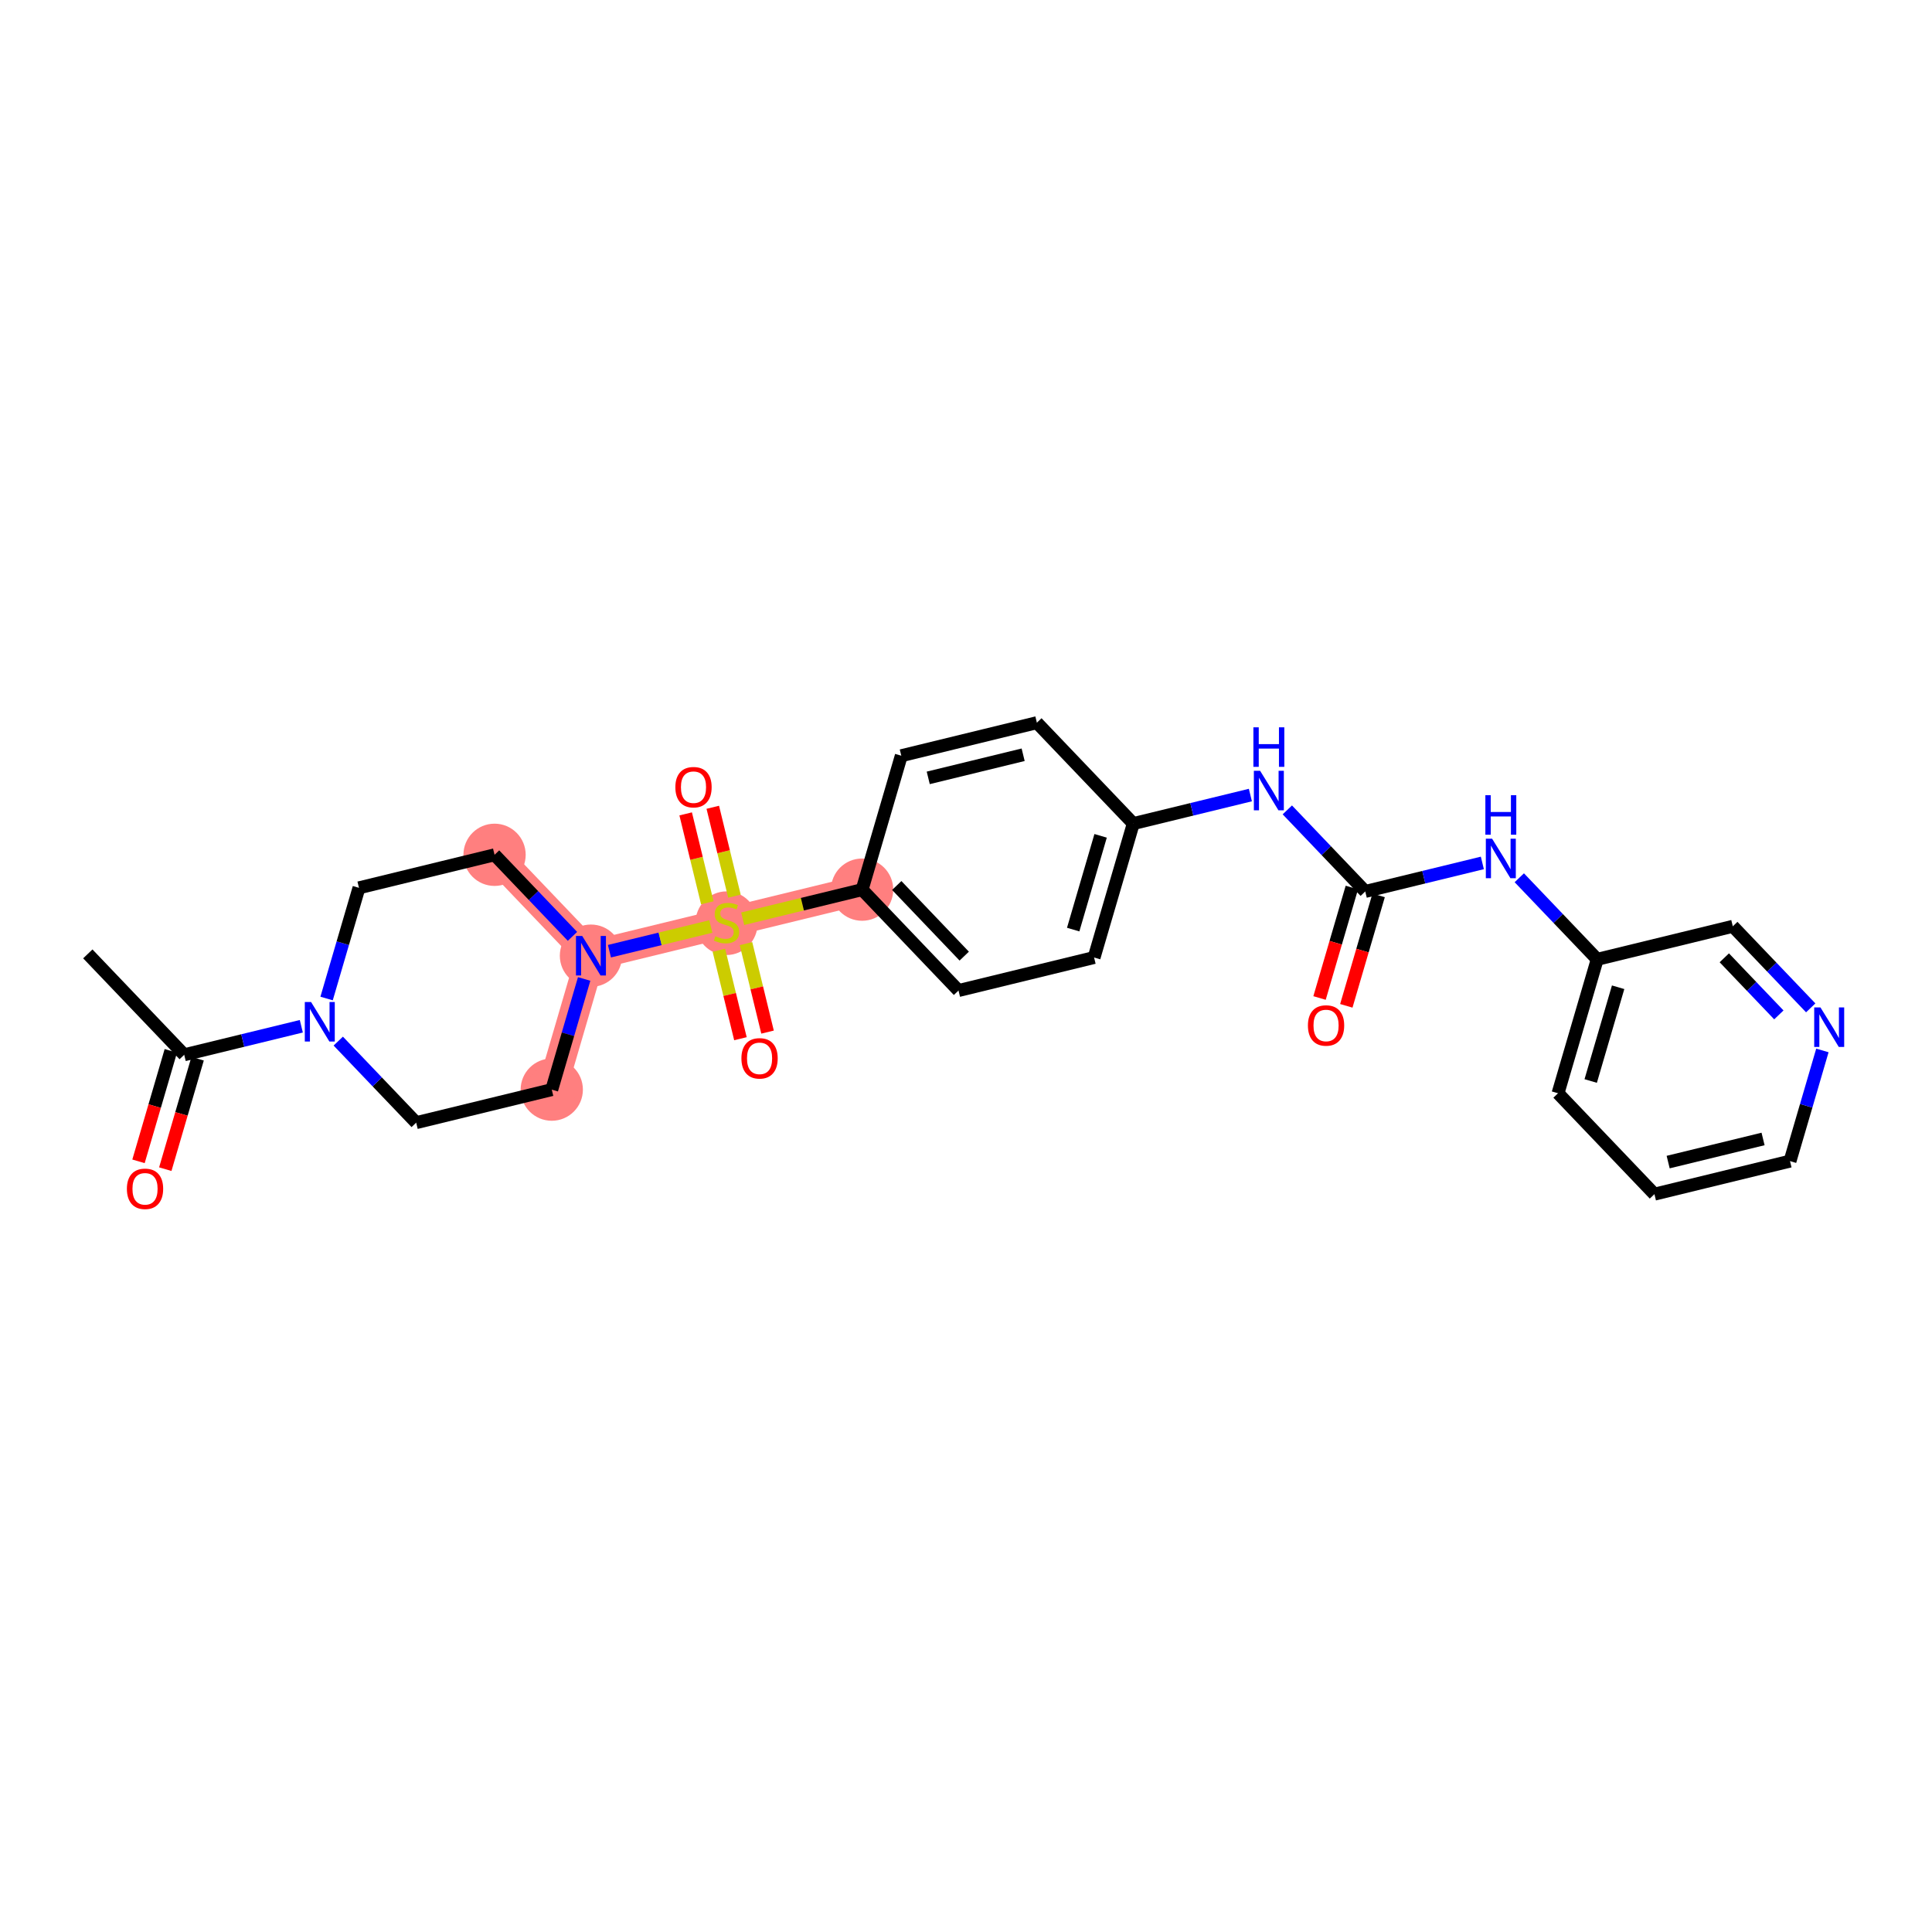 <?xml version='1.0' encoding='iso-8859-1'?>
<svg version='1.1' baseProfile='full'
              xmlns='http://www.w3.org/2000/svg'
                      xmlns:rdkit='http://www.rdkit.org/xml'
                      xmlns:xlink='http://www.w3.org/1999/xlink'
                  xml:space='preserve'
width='300px' height='300px' viewBox='0 0 300 300'>
<!-- END OF HEADER -->
<rect style='opacity:1.0;fill:#FFFFFF;stroke:none' width='300' height='300' x='0' y='0'> </rect>
<rect style='opacity:1.0;fill:#FFFFFF;stroke:none' width='300' height='300' x='0' y='0'> </rect>
<path d='M 76.795,132.733 L 91.763,148.401' style='fill:none;fill-rule:evenodd;stroke:#FF7F7F;stroke-width:4.6px;stroke-linecap:butt;stroke-linejoin:miter;stroke-opacity:1' />
<path d='M 91.763,148.401 L 112.816,143.272' style='fill:none;fill-rule:evenodd;stroke:#FF7F7F;stroke-width:4.6px;stroke-linecap:butt;stroke-linejoin:miter;stroke-opacity:1' />
<path d='M 91.763,148.401 L 85.678,169.198' style='fill:none;fill-rule:evenodd;stroke:#FF7F7F;stroke-width:4.6px;stroke-linecap:butt;stroke-linejoin:miter;stroke-opacity:1' />
<path d='M 112.816,143.272 L 133.868,138.143' style='fill:none;fill-rule:evenodd;stroke:#FF7F7F;stroke-width:4.6px;stroke-linecap:butt;stroke-linejoin:miter;stroke-opacity:1' />
<ellipse cx='76.795' cy='132.733' rx='4.334' ry='4.334'  style='fill:#FF7F7F;fill-rule:evenodd;stroke:#FF7F7F;stroke-width:1.0px;stroke-linecap:butt;stroke-linejoin:miter;stroke-opacity:1' />
<ellipse cx='91.763' cy='148.401' rx='4.334' ry='4.339'  style='fill:#FF7F7F;fill-rule:evenodd;stroke:#FF7F7F;stroke-width:1.0px;stroke-linecap:butt;stroke-linejoin:miter;stroke-opacity:1' />
<ellipse cx='112.816' cy='143.354' rx='4.334' ry='4.443'  style='fill:#FF7F7F;fill-rule:evenodd;stroke:#FF7F7F;stroke-width:1.0px;stroke-linecap:butt;stroke-linejoin:miter;stroke-opacity:1' />
<ellipse cx='133.868' cy='138.143' rx='4.334' ry='4.334'  style='fill:#FF7F7F;fill-rule:evenodd;stroke:#FF7F7F;stroke-width:1.0px;stroke-linecap:butt;stroke-linejoin:miter;stroke-opacity:1' />
<ellipse cx='85.678' cy='169.198' rx='4.334' ry='4.334'  style='fill:#FF7F7F;fill-rule:evenodd;stroke:#FF7F7F;stroke-width:1.0px;stroke-linecap:butt;stroke-linejoin:miter;stroke-opacity:1' />
<path class='bond-0 atom-0 atom-1' d='M 13.636,148.119 L 28.604,163.787' style='fill:none;fill-rule:evenodd;stroke:#000000;stroke-width:2.0px;stroke-linecap:butt;stroke-linejoin:miter;stroke-opacity:1' />
<path class='bond-1 atom-1 atom-2' d='M 26.525,163.179 L 24.016,171.755' style='fill:none;fill-rule:evenodd;stroke:#000000;stroke-width:2.0px;stroke-linecap:butt;stroke-linejoin:miter;stroke-opacity:1' />
<path class='bond-1 atom-1 atom-2' d='M 24.016,171.755 L 21.506,180.331' style='fill:none;fill-rule:evenodd;stroke:#FF0000;stroke-width:2.0px;stroke-linecap:butt;stroke-linejoin:miter;stroke-opacity:1' />
<path class='bond-1 atom-1 atom-2' d='M 30.684,164.396 L 28.175,172.972' style='fill:none;fill-rule:evenodd;stroke:#000000;stroke-width:2.0px;stroke-linecap:butt;stroke-linejoin:miter;stroke-opacity:1' />
<path class='bond-1 atom-1 atom-2' d='M 28.175,172.972 L 25.666,181.548' style='fill:none;fill-rule:evenodd;stroke:#FF0000;stroke-width:2.0px;stroke-linecap:butt;stroke-linejoin:miter;stroke-opacity:1' />
<path class='bond-2 atom-1 atom-3' d='M 28.604,163.787 L 37.696,161.572' style='fill:none;fill-rule:evenodd;stroke:#000000;stroke-width:2.0px;stroke-linecap:butt;stroke-linejoin:miter;stroke-opacity:1' />
<path class='bond-2 atom-1 atom-3' d='M 37.696,161.572 L 46.788,159.357' style='fill:none;fill-rule:evenodd;stroke:#0000FF;stroke-width:2.0px;stroke-linecap:butt;stroke-linejoin:miter;stroke-opacity:1' />
<path class='bond-3 atom-3 atom-4' d='M 50.713,155.049 L 53.228,146.455' style='fill:none;fill-rule:evenodd;stroke:#0000FF;stroke-width:2.0px;stroke-linecap:butt;stroke-linejoin:miter;stroke-opacity:1' />
<path class='bond-3 atom-3 atom-4' d='M 53.228,146.455 L 55.742,137.862' style='fill:none;fill-rule:evenodd;stroke:#000000;stroke-width:2.0px;stroke-linecap:butt;stroke-linejoin:miter;stroke-opacity:1' />
<path class='bond-27 atom-27 atom-3' d='M 64.625,174.326 L 58.576,167.994' style='fill:none;fill-rule:evenodd;stroke:#000000;stroke-width:2.0px;stroke-linecap:butt;stroke-linejoin:miter;stroke-opacity:1' />
<path class='bond-27 atom-27 atom-3' d='M 58.576,167.994 L 52.526,161.662' style='fill:none;fill-rule:evenodd;stroke:#0000FF;stroke-width:2.0px;stroke-linecap:butt;stroke-linejoin:miter;stroke-opacity:1' />
<path class='bond-4 atom-4 atom-5' d='M 55.742,137.862 L 76.795,132.733' style='fill:none;fill-rule:evenodd;stroke:#000000;stroke-width:2.0px;stroke-linecap:butt;stroke-linejoin:miter;stroke-opacity:1' />
<path class='bond-5 atom-5 atom-6' d='M 76.795,132.733 L 82.844,139.065' style='fill:none;fill-rule:evenodd;stroke:#000000;stroke-width:2.0px;stroke-linecap:butt;stroke-linejoin:miter;stroke-opacity:1' />
<path class='bond-5 atom-5 atom-6' d='M 82.844,139.065 L 88.894,145.398' style='fill:none;fill-rule:evenodd;stroke:#0000FF;stroke-width:2.0px;stroke-linecap:butt;stroke-linejoin:miter;stroke-opacity:1' />
<path class='bond-6 atom-6 atom-7' d='M 94.632,147.702 L 102.506,145.784' style='fill:none;fill-rule:evenodd;stroke:#0000FF;stroke-width:2.0px;stroke-linecap:butt;stroke-linejoin:miter;stroke-opacity:1' />
<path class='bond-6 atom-6 atom-7' d='M 102.506,145.784 L 110.38,143.865' style='fill:none;fill-rule:evenodd;stroke:#CCCC00;stroke-width:2.0px;stroke-linecap:butt;stroke-linejoin:miter;stroke-opacity:1' />
<path class='bond-25 atom-6 atom-26' d='M 90.707,152.011 L 88.192,160.604' style='fill:none;fill-rule:evenodd;stroke:#0000FF;stroke-width:2.0px;stroke-linecap:butt;stroke-linejoin:miter;stroke-opacity:1' />
<path class='bond-25 atom-6 atom-26' d='M 88.192,160.604 L 85.678,169.198' style='fill:none;fill-rule:evenodd;stroke:#000000;stroke-width:2.0px;stroke-linecap:butt;stroke-linejoin:miter;stroke-opacity:1' />
<path class='bond-7 atom-7 atom-8' d='M 114.043,139.158 L 112.362,132.256' style='fill:none;fill-rule:evenodd;stroke:#CCCC00;stroke-width:2.0px;stroke-linecap:butt;stroke-linejoin:miter;stroke-opacity:1' />
<path class='bond-7 atom-7 atom-8' d='M 112.362,132.256 L 110.681,125.354' style='fill:none;fill-rule:evenodd;stroke:#FF0000;stroke-width:2.0px;stroke-linecap:butt;stroke-linejoin:miter;stroke-opacity:1' />
<path class='bond-7 atom-7 atom-8' d='M 109.833,140.184 L 108.151,133.282' style='fill:none;fill-rule:evenodd;stroke:#CCCC00;stroke-width:2.0px;stroke-linecap:butt;stroke-linejoin:miter;stroke-opacity:1' />
<path class='bond-7 atom-7 atom-8' d='M 108.151,133.282 L 106.47,126.379' style='fill:none;fill-rule:evenodd;stroke:#FF0000;stroke-width:2.0px;stroke-linecap:butt;stroke-linejoin:miter;stroke-opacity:1' />
<path class='bond-8 atom-7 atom-9' d='M 111.628,147.551 L 113.301,154.42' style='fill:none;fill-rule:evenodd;stroke:#CCCC00;stroke-width:2.0px;stroke-linecap:butt;stroke-linejoin:miter;stroke-opacity:1' />
<path class='bond-8 atom-7 atom-9' d='M 113.301,154.42 L 114.975,161.29' style='fill:none;fill-rule:evenodd;stroke:#FF0000;stroke-width:2.0px;stroke-linecap:butt;stroke-linejoin:miter;stroke-opacity:1' />
<path class='bond-8 atom-7 atom-9' d='M 115.838,146.525 L 117.512,153.395' style='fill:none;fill-rule:evenodd;stroke:#CCCC00;stroke-width:2.0px;stroke-linecap:butt;stroke-linejoin:miter;stroke-opacity:1' />
<path class='bond-8 atom-7 atom-9' d='M 117.512,153.395 L 119.185,160.264' style='fill:none;fill-rule:evenodd;stroke:#FF0000;stroke-width:2.0px;stroke-linecap:butt;stroke-linejoin:miter;stroke-opacity:1' />
<path class='bond-9 atom-7 atom-10' d='M 115.325,142.661 L 124.597,140.402' style='fill:none;fill-rule:evenodd;stroke:#CCCC00;stroke-width:2.0px;stroke-linecap:butt;stroke-linejoin:miter;stroke-opacity:1' />
<path class='bond-9 atom-7 atom-10' d='M 124.597,140.402 L 133.868,138.143' style='fill:none;fill-rule:evenodd;stroke:#000000;stroke-width:2.0px;stroke-linecap:butt;stroke-linejoin:miter;stroke-opacity:1' />
<path class='bond-10 atom-10 atom-11' d='M 133.868,138.143 L 148.836,153.811' style='fill:none;fill-rule:evenodd;stroke:#000000;stroke-width:2.0px;stroke-linecap:butt;stroke-linejoin:miter;stroke-opacity:1' />
<path class='bond-10 atom-10 atom-11' d='M 139.247,137.5 L 149.725,148.467' style='fill:none;fill-rule:evenodd;stroke:#000000;stroke-width:2.0px;stroke-linecap:butt;stroke-linejoin:miter;stroke-opacity:1' />
<path class='bond-28 atom-25 atom-10' d='M 139.953,117.347 L 133.868,138.143' style='fill:none;fill-rule:evenodd;stroke:#000000;stroke-width:2.0px;stroke-linecap:butt;stroke-linejoin:miter;stroke-opacity:1' />
<path class='bond-11 atom-11 atom-12' d='M 148.836,153.811 L 169.889,148.682' style='fill:none;fill-rule:evenodd;stroke:#000000;stroke-width:2.0px;stroke-linecap:butt;stroke-linejoin:miter;stroke-opacity:1' />
<path class='bond-12 atom-12 atom-13' d='M 169.889,148.682 L 175.974,127.886' style='fill:none;fill-rule:evenodd;stroke:#000000;stroke-width:2.0px;stroke-linecap:butt;stroke-linejoin:miter;stroke-opacity:1' />
<path class='bond-12 atom-12 atom-13' d='M 166.643,144.346 L 170.902,129.788' style='fill:none;fill-rule:evenodd;stroke:#000000;stroke-width:2.0px;stroke-linecap:butt;stroke-linejoin:miter;stroke-opacity:1' />
<path class='bond-13 atom-13 atom-14' d='M 175.974,127.886 L 185.066,125.671' style='fill:none;fill-rule:evenodd;stroke:#000000;stroke-width:2.0px;stroke-linecap:butt;stroke-linejoin:miter;stroke-opacity:1' />
<path class='bond-13 atom-13 atom-14' d='M 185.066,125.671 L 194.158,123.456' style='fill:none;fill-rule:evenodd;stroke:#0000FF;stroke-width:2.0px;stroke-linecap:butt;stroke-linejoin:miter;stroke-opacity:1' />
<path class='bond-23 atom-13 atom-24' d='M 175.974,127.886 L 161.006,112.218' style='fill:none;fill-rule:evenodd;stroke:#000000;stroke-width:2.0px;stroke-linecap:butt;stroke-linejoin:miter;stroke-opacity:1' />
<path class='bond-14 atom-14 atom-15' d='M 199.896,125.76 L 205.945,132.092' style='fill:none;fill-rule:evenodd;stroke:#0000FF;stroke-width:2.0px;stroke-linecap:butt;stroke-linejoin:miter;stroke-opacity:1' />
<path class='bond-14 atom-14 atom-15' d='M 205.945,132.092 L 211.995,138.425' style='fill:none;fill-rule:evenodd;stroke:#000000;stroke-width:2.0px;stroke-linecap:butt;stroke-linejoin:miter;stroke-opacity:1' />
<path class='bond-15 atom-15 atom-16' d='M 209.915,137.816 L 207.406,146.392' style='fill:none;fill-rule:evenodd;stroke:#000000;stroke-width:2.0px;stroke-linecap:butt;stroke-linejoin:miter;stroke-opacity:1' />
<path class='bond-15 atom-15 atom-16' d='M 207.406,146.392 L 204.897,154.968' style='fill:none;fill-rule:evenodd;stroke:#FF0000;stroke-width:2.0px;stroke-linecap:butt;stroke-linejoin:miter;stroke-opacity:1' />
<path class='bond-15 atom-15 atom-16' d='M 214.074,139.033 L 211.565,147.609' style='fill:none;fill-rule:evenodd;stroke:#000000;stroke-width:2.0px;stroke-linecap:butt;stroke-linejoin:miter;stroke-opacity:1' />
<path class='bond-15 atom-15 atom-16' d='M 211.565,147.609 L 209.056,156.185' style='fill:none;fill-rule:evenodd;stroke:#FF0000;stroke-width:2.0px;stroke-linecap:butt;stroke-linejoin:miter;stroke-opacity:1' />
<path class='bond-16 atom-15 atom-17' d='M 211.995,138.425 L 221.087,136.21' style='fill:none;fill-rule:evenodd;stroke:#000000;stroke-width:2.0px;stroke-linecap:butt;stroke-linejoin:miter;stroke-opacity:1' />
<path class='bond-16 atom-15 atom-17' d='M 221.087,136.21 L 230.179,133.995' style='fill:none;fill-rule:evenodd;stroke:#0000FF;stroke-width:2.0px;stroke-linecap:butt;stroke-linejoin:miter;stroke-opacity:1' />
<path class='bond-17 atom-17 atom-18' d='M 235.916,136.299 L 241.966,142.631' style='fill:none;fill-rule:evenodd;stroke:#0000FF;stroke-width:2.0px;stroke-linecap:butt;stroke-linejoin:miter;stroke-opacity:1' />
<path class='bond-17 atom-17 atom-18' d='M 241.966,142.631 L 248.016,148.964' style='fill:none;fill-rule:evenodd;stroke:#000000;stroke-width:2.0px;stroke-linecap:butt;stroke-linejoin:miter;stroke-opacity:1' />
<path class='bond-18 atom-18 atom-19' d='M 248.016,148.964 L 241.931,169.76' style='fill:none;fill-rule:evenodd;stroke:#000000;stroke-width:2.0px;stroke-linecap:butt;stroke-linejoin:miter;stroke-opacity:1' />
<path class='bond-18 atom-18 atom-19' d='M 251.262,153.3 L 247.003,167.858' style='fill:none;fill-rule:evenodd;stroke:#000000;stroke-width:2.0px;stroke-linecap:butt;stroke-linejoin:miter;stroke-opacity:1' />
<path class='bond-29 atom-23 atom-18' d='M 269.068,143.835 L 248.016,148.964' style='fill:none;fill-rule:evenodd;stroke:#000000;stroke-width:2.0px;stroke-linecap:butt;stroke-linejoin:miter;stroke-opacity:1' />
<path class='bond-19 atom-19 atom-20' d='M 241.931,169.76 L 256.899,185.428' style='fill:none;fill-rule:evenodd;stroke:#000000;stroke-width:2.0px;stroke-linecap:butt;stroke-linejoin:miter;stroke-opacity:1' />
<path class='bond-20 atom-20 atom-21' d='M 256.899,185.428 L 277.952,180.299' style='fill:none;fill-rule:evenodd;stroke:#000000;stroke-width:2.0px;stroke-linecap:butt;stroke-linejoin:miter;stroke-opacity:1' />
<path class='bond-20 atom-20 atom-21' d='M 259.031,180.448 L 273.768,176.858' style='fill:none;fill-rule:evenodd;stroke:#000000;stroke-width:2.0px;stroke-linecap:butt;stroke-linejoin:miter;stroke-opacity:1' />
<path class='bond-21 atom-21 atom-22' d='M 277.952,180.299 L 280.466,171.706' style='fill:none;fill-rule:evenodd;stroke:#000000;stroke-width:2.0px;stroke-linecap:butt;stroke-linejoin:miter;stroke-opacity:1' />
<path class='bond-21 atom-21 atom-22' d='M 280.466,171.706 L 282.98,163.113' style='fill:none;fill-rule:evenodd;stroke:#0000FF;stroke-width:2.0px;stroke-linecap:butt;stroke-linejoin:miter;stroke-opacity:1' />
<path class='bond-22 atom-22 atom-23' d='M 281.168,156.5 L 275.118,150.167' style='fill:none;fill-rule:evenodd;stroke:#0000FF;stroke-width:2.0px;stroke-linecap:butt;stroke-linejoin:miter;stroke-opacity:1' />
<path class='bond-22 atom-22 atom-23' d='M 275.118,150.167 L 269.068,143.835' style='fill:none;fill-rule:evenodd;stroke:#000000;stroke-width:2.0px;stroke-linecap:butt;stroke-linejoin:miter;stroke-opacity:1' />
<path class='bond-22 atom-22 atom-23' d='M 276.219,157.593 L 271.984,153.161' style='fill:none;fill-rule:evenodd;stroke:#0000FF;stroke-width:2.0px;stroke-linecap:butt;stroke-linejoin:miter;stroke-opacity:1' />
<path class='bond-22 atom-22 atom-23' d='M 271.984,153.161 L 267.75,148.728' style='fill:none;fill-rule:evenodd;stroke:#000000;stroke-width:2.0px;stroke-linecap:butt;stroke-linejoin:miter;stroke-opacity:1' />
<path class='bond-24 atom-24 atom-25' d='M 161.006,112.218 L 139.953,117.347' style='fill:none;fill-rule:evenodd;stroke:#000000;stroke-width:2.0px;stroke-linecap:butt;stroke-linejoin:miter;stroke-opacity:1' />
<path class='bond-24 atom-24 atom-25' d='M 158.874,117.198 L 144.137,120.788' style='fill:none;fill-rule:evenodd;stroke:#000000;stroke-width:2.0px;stroke-linecap:butt;stroke-linejoin:miter;stroke-opacity:1' />
<path class='bond-26 atom-26 atom-27' d='M 85.678,169.198 L 64.625,174.326' style='fill:none;fill-rule:evenodd;stroke:#000000;stroke-width:2.0px;stroke-linecap:butt;stroke-linejoin:miter;stroke-opacity:1' />
<path  class='atom-2' d='M 19.703 184.601
Q 19.703 183.128, 20.431 182.304
Q 21.159 181.481, 22.52 181.481
Q 23.881 181.481, 24.609 182.304
Q 25.337 183.128, 25.337 184.601
Q 25.337 186.092, 24.6 186.942
Q 23.863 187.782, 22.52 187.782
Q 21.168 187.782, 20.431 186.942
Q 19.703 186.101, 19.703 184.601
M 22.52 187.089
Q 23.456 187.089, 23.959 186.465
Q 24.47 185.832, 24.47 184.601
Q 24.47 183.397, 23.959 182.79
Q 23.456 182.174, 22.52 182.174
Q 21.584 182.174, 21.072 182.781
Q 20.57 183.388, 20.57 184.601
Q 20.57 185.841, 21.072 186.465
Q 21.584 187.089, 22.52 187.089
' fill='#FF0000'/>
<path  class='atom-3' d='M 48.301 155.59
L 50.312 158.841
Q 50.511 159.161, 50.832 159.742
Q 51.152 160.323, 51.17 160.357
L 51.17 155.59
L 51.984 155.59
L 51.984 161.727
L 51.144 161.727
L 48.986 158.173
Q 48.734 157.757, 48.465 157.28
Q 48.205 156.804, 48.127 156.656
L 48.127 161.727
L 47.33 161.727
L 47.33 155.59
L 48.301 155.59
' fill='#0000FF'/>
<path  class='atom-6' d='M 90.406 145.333
L 92.417 148.583
Q 92.617 148.904, 92.937 149.484
Q 93.258 150.065, 93.275 150.1
L 93.275 145.333
L 94.09 145.333
L 94.09 151.469
L 93.249 151.469
L 91.091 147.915
Q 90.84 147.499, 90.571 147.023
Q 90.311 146.546, 90.233 146.399
L 90.233 151.469
L 89.436 151.469
L 89.436 145.333
L 90.406 145.333
' fill='#0000FF'/>
<path  class='atom-7' d='M 111.082 145.378
Q 111.151 145.404, 111.437 145.526
Q 111.723 145.647, 112.035 145.725
Q 112.356 145.794, 112.668 145.794
Q 113.249 145.794, 113.587 145.517
Q 113.925 145.231, 113.925 144.737
Q 113.925 144.399, 113.752 144.191
Q 113.587 143.983, 113.327 143.87
Q 113.067 143.757, 112.634 143.627
Q 112.087 143.463, 111.758 143.307
Q 111.437 143.151, 111.203 142.821
Q 110.978 142.492, 110.978 141.937
Q 110.978 141.166, 111.498 140.689
Q 112.027 140.212, 113.067 140.212
Q 113.778 140.212, 114.584 140.55
L 114.384 141.218
Q 113.648 140.915, 113.093 140.915
Q 112.495 140.915, 112.165 141.166
Q 111.836 141.409, 111.845 141.833
Q 111.845 142.163, 112.009 142.362
Q 112.183 142.561, 112.426 142.674
Q 112.677 142.787, 113.093 142.917
Q 113.648 143.09, 113.977 143.263
Q 114.306 143.437, 114.54 143.792
Q 114.783 144.139, 114.783 144.737
Q 114.783 145.586, 114.211 146.046
Q 113.648 146.496, 112.703 146.496
Q 112.157 146.496, 111.741 146.375
Q 111.333 146.262, 110.848 146.063
L 111.082 145.378
' fill='#CCCC00'/>
<path  class='atom-8' d='M 104.87 122.237
Q 104.87 120.763, 105.598 119.94
Q 106.326 119.116, 107.687 119.116
Q 109.048 119.116, 109.776 119.94
Q 110.504 120.763, 110.504 122.237
Q 110.504 123.727, 109.767 124.577
Q 109.03 125.418, 107.687 125.418
Q 106.335 125.418, 105.598 124.577
Q 104.87 123.736, 104.87 122.237
M 107.687 124.724
Q 108.623 124.724, 109.126 124.1
Q 109.637 123.467, 109.637 122.237
Q 109.637 121.032, 109.126 120.425
Q 108.623 119.81, 107.687 119.81
Q 106.751 119.81, 106.239 120.416
Q 105.737 121.023, 105.737 122.237
Q 105.737 123.476, 106.239 124.1
Q 106.751 124.724, 107.687 124.724
' fill='#FF0000'/>
<path  class='atom-9' d='M 115.127 164.342
Q 115.127 162.869, 115.856 162.045
Q 116.584 161.222, 117.944 161.222
Q 119.305 161.222, 120.033 162.045
Q 120.761 162.869, 120.761 164.342
Q 120.761 165.833, 120.025 166.682
Q 119.288 167.523, 117.944 167.523
Q 116.592 167.523, 115.856 166.682
Q 115.127 165.842, 115.127 164.342
M 117.944 166.83
Q 118.88 166.83, 119.383 166.206
Q 119.895 165.573, 119.895 164.342
Q 119.895 163.137, 119.383 162.531
Q 118.88 161.915, 117.944 161.915
Q 117.008 161.915, 116.497 162.522
Q 115.994 163.129, 115.994 164.342
Q 115.994 165.582, 116.497 166.206
Q 117.008 166.83, 117.944 166.83
' fill='#FF0000'/>
<path  class='atom-14' d='M 195.67 119.689
L 197.681 122.939
Q 197.88 123.259, 198.201 123.84
Q 198.522 124.421, 198.539 124.456
L 198.539 119.689
L 199.354 119.689
L 199.354 125.825
L 198.513 125.825
L 196.355 122.271
Q 196.104 121.855, 195.835 121.379
Q 195.575 120.902, 195.497 120.755
L 195.497 125.825
L 194.699 125.825
L 194.699 119.689
L 195.67 119.689
' fill='#0000FF'/>
<path  class='atom-14' d='M 194.626 112.938
L 195.458 112.938
L 195.458 115.547
L 198.595 115.547
L 198.595 112.938
L 199.428 112.938
L 199.428 119.075
L 198.595 119.075
L 198.595 116.241
L 195.458 116.241
L 195.458 119.075
L 194.626 119.075
L 194.626 112.938
' fill='#0000FF'/>
<path  class='atom-16' d='M 203.093 159.239
Q 203.093 157.765, 203.821 156.942
Q 204.549 156.118, 205.91 156.118
Q 207.271 156.118, 207.999 156.942
Q 208.727 157.765, 208.727 159.239
Q 208.727 160.729, 207.99 161.579
Q 207.253 162.42, 205.91 162.42
Q 204.558 162.42, 203.821 161.579
Q 203.093 160.738, 203.093 159.239
M 205.91 161.726
Q 206.846 161.726, 207.349 161.102
Q 207.86 160.469, 207.86 159.239
Q 207.86 158.034, 207.349 157.427
Q 206.846 156.812, 205.91 156.812
Q 204.974 156.812, 204.463 157.418
Q 203.96 158.025, 203.96 159.239
Q 203.96 160.478, 204.463 161.102
Q 204.974 161.726, 205.91 161.726
' fill='#FF0000'/>
<path  class='atom-17' d='M 231.691 130.228
L 233.702 133.478
Q 233.901 133.798, 234.222 134.379
Q 234.543 134.96, 234.56 134.995
L 234.56 130.228
L 235.375 130.228
L 235.375 136.364
L 234.534 136.364
L 232.376 132.81
Q 232.124 132.394, 231.856 131.918
Q 231.596 131.441, 231.518 131.294
L 231.518 136.364
L 230.72 136.364
L 230.72 130.228
L 231.691 130.228
' fill='#0000FF'/>
<path  class='atom-17' d='M 230.647 123.477
L 231.479 123.477
L 231.479 126.086
L 234.616 126.086
L 234.616 123.477
L 235.448 123.477
L 235.448 129.614
L 234.616 129.614
L 234.616 126.78
L 231.479 126.78
L 231.479 129.614
L 230.647 129.614
L 230.647 123.477
' fill='#0000FF'/>
<path  class='atom-22' d='M 282.68 156.434
L 284.691 159.685
Q 284.89 160.005, 285.211 160.586
Q 285.532 161.167, 285.549 161.201
L 285.549 156.434
L 286.364 156.434
L 286.364 162.571
L 285.523 162.571
L 283.365 159.017
Q 283.113 158.601, 282.845 158.125
Q 282.585 157.648, 282.507 157.5
L 282.507 162.571
L 281.709 162.571
L 281.709 156.434
L 282.68 156.434
' fill='#0000FF'/>
</svg>
